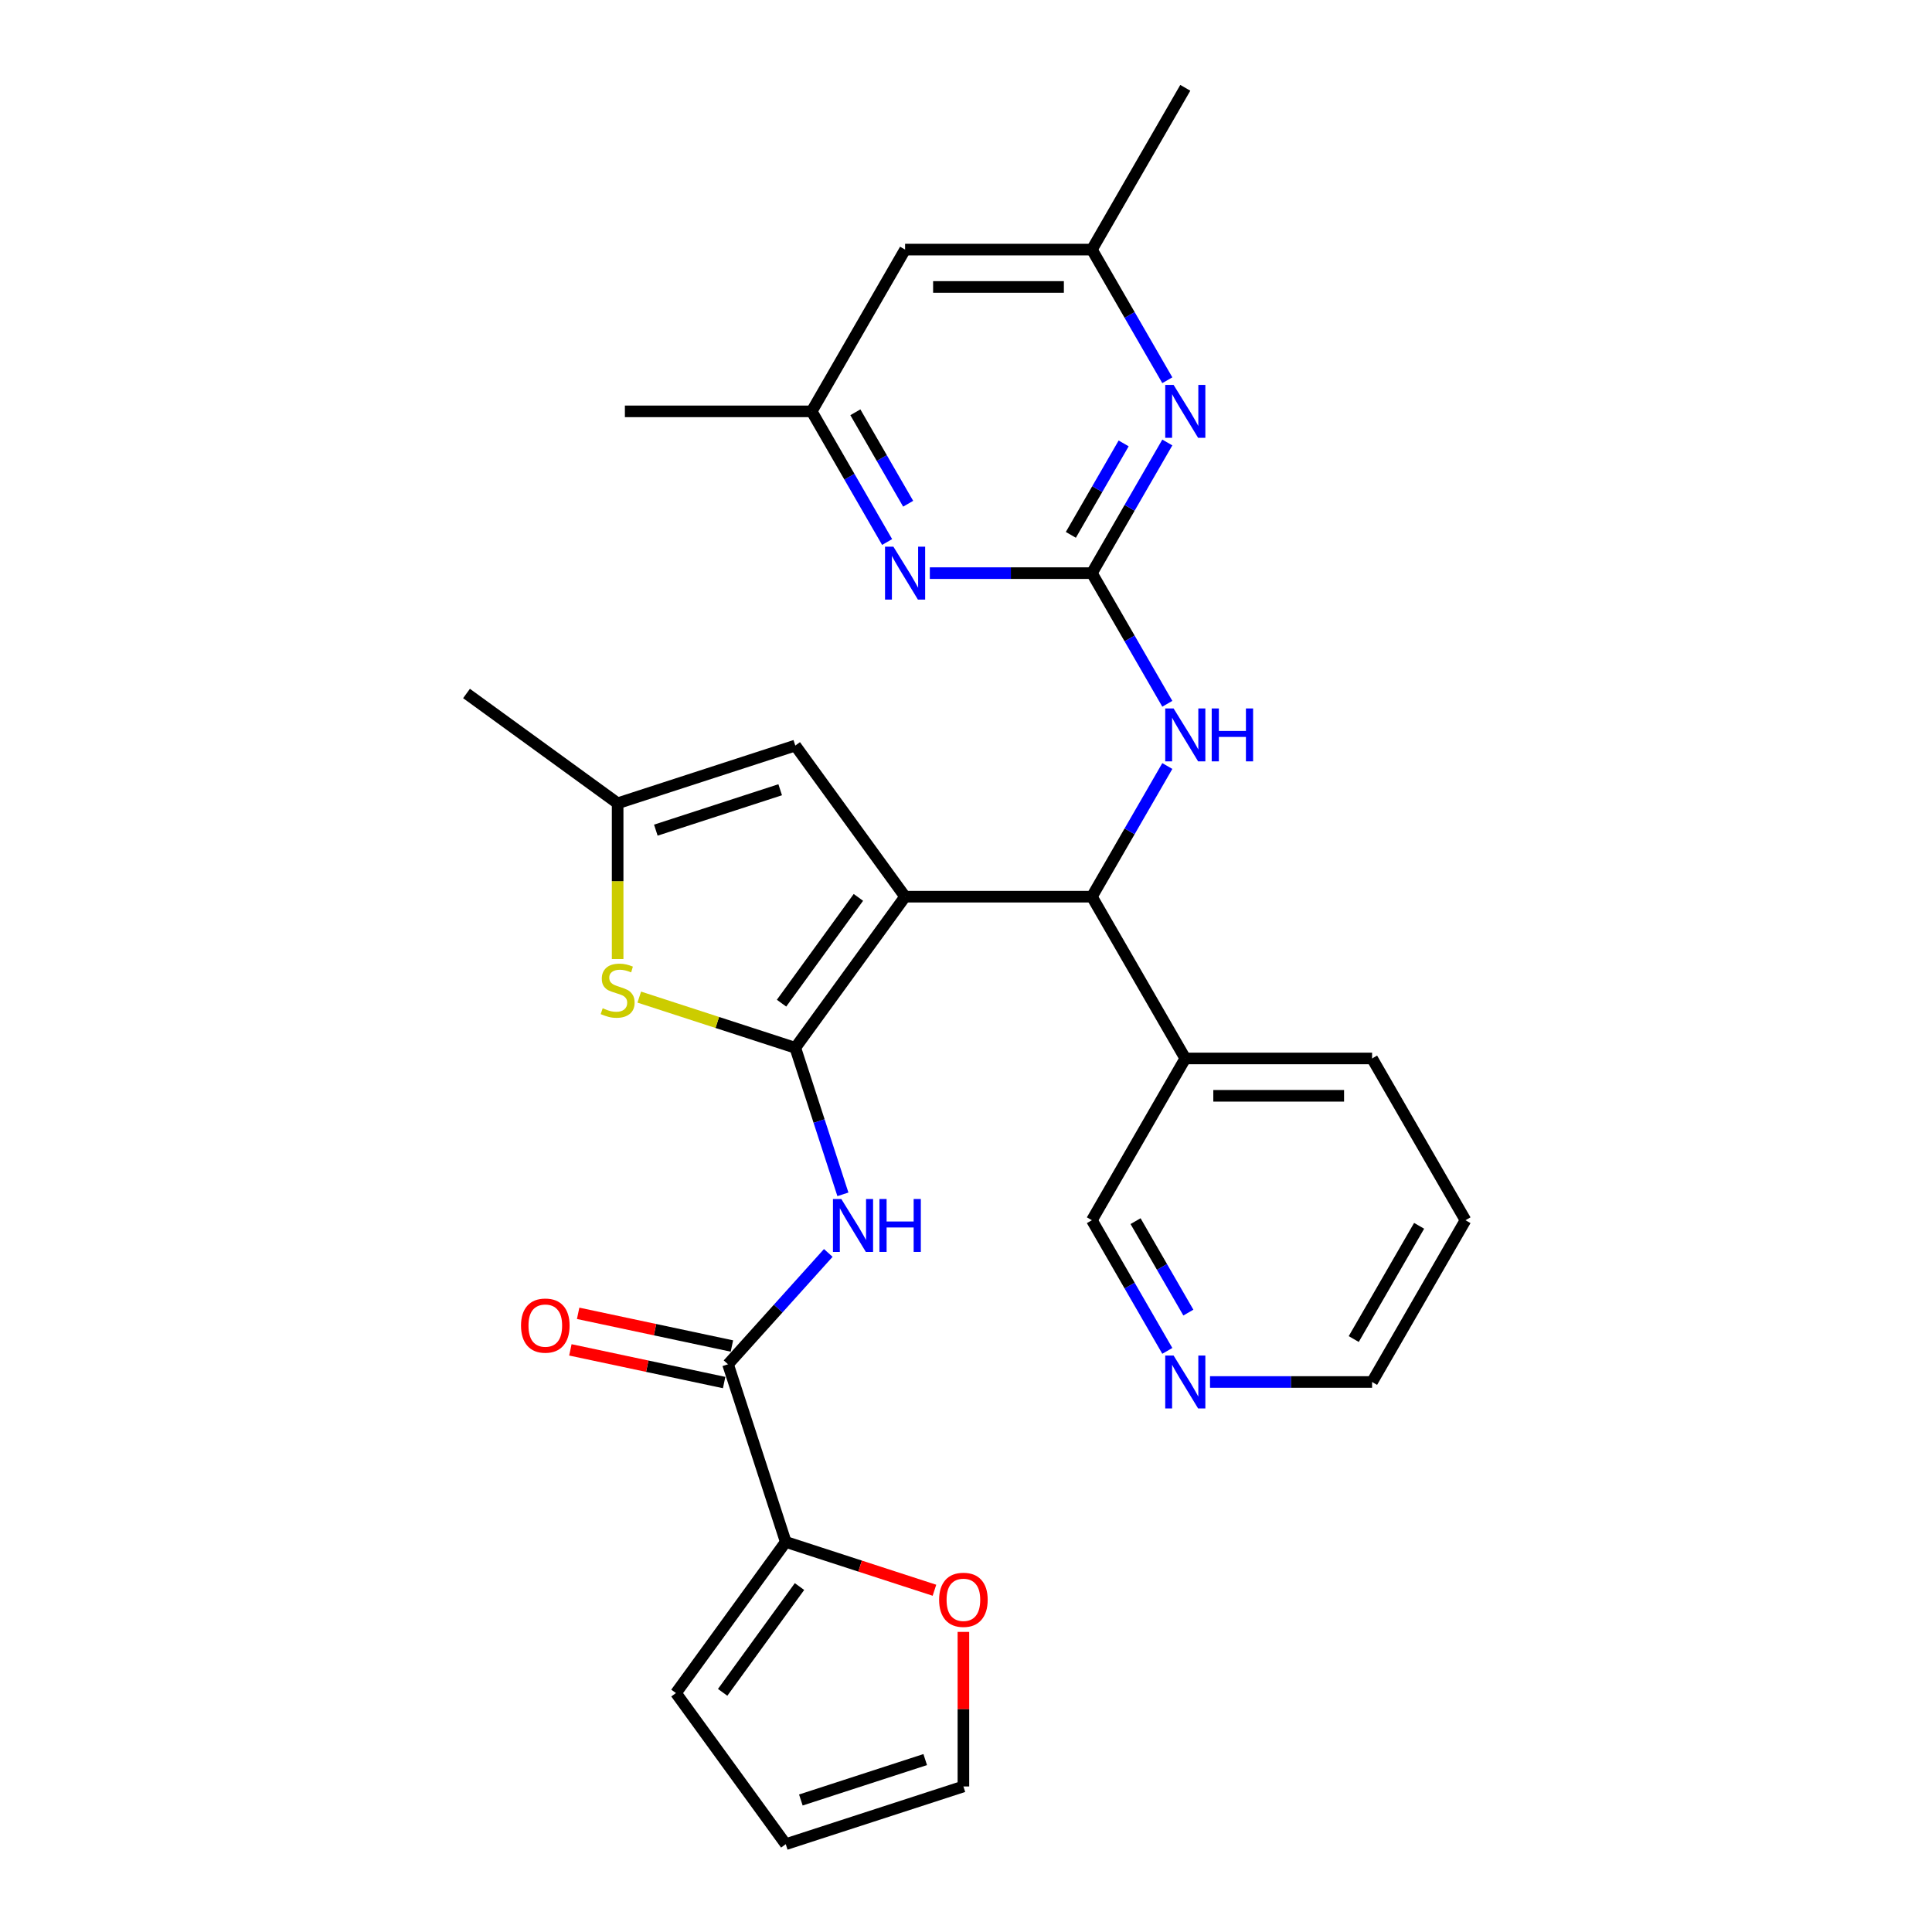 <?xml version='1.0' encoding='iso-8859-1'?>
<svg version='1.1' baseProfile='full'
              xmlns='http://www.w3.org/2000/svg'
                      xmlns:rdkit='http://www.rdkit.org/xml'
                      xmlns:xlink='http://www.w3.org/1999/xlink'
                  xml:space='preserve'
width='1000px' height='1000px' viewBox='0 0 1000 1000'>
<!-- END OF HEADER -->
<rect style='opacity:1.0;fill:#FFFFFF;stroke:none' width='1000' height='1000' x='0' y='0'> </rect>
<path class='bond-0' d='M 468.473,464.12 L 411.642,542.342' style='fill:none;fill-rule:evenodd;stroke:#000000;stroke-width:6px;stroke-linecap:butt;stroke-linejoin:miter;stroke-opacity:1' />
<path class='bond-0' d='M 444.304,464.487 L 404.523,519.242' style='fill:none;fill-rule:evenodd;stroke:#000000;stroke-width:6px;stroke-linecap:butt;stroke-linejoin:miter;stroke-opacity:1' />
<path class='bond-4' d='M 468.473,464.12 L 565.16,464.12' style='fill:none;fill-rule:evenodd;stroke:#000000;stroke-width:6px;stroke-linecap:butt;stroke-linejoin:miter;stroke-opacity:1' />
<path class='bond-6' d='M 468.473,464.12 L 411.642,385.899' style='fill:none;fill-rule:evenodd;stroke:#000000;stroke-width:6px;stroke-linecap:butt;stroke-linejoin:miter;stroke-opacity:1' />
<path class='bond-1' d='M 411.642,542.342 L 423.964,580.265' style='fill:none;fill-rule:evenodd;stroke:#000000;stroke-width:6px;stroke-linecap:butt;stroke-linejoin:miter;stroke-opacity:1' />
<path class='bond-1' d='M 423.964,580.265 L 436.286,618.188' style='fill:none;fill-rule:evenodd;stroke:#0000FF;stroke-width:6px;stroke-linecap:butt;stroke-linejoin:miter;stroke-opacity:1' />
<path class='bond-3' d='M 411.642,542.342 L 371.263,529.222' style='fill:none;fill-rule:evenodd;stroke:#000000;stroke-width:6px;stroke-linecap:butt;stroke-linejoin:miter;stroke-opacity:1' />
<path class='bond-3' d='M 371.263,529.222 L 330.884,516.102' style='fill:none;fill-rule:evenodd;stroke:#CCCC00;stroke-width:6px;stroke-linecap:butt;stroke-linejoin:miter;stroke-opacity:1' />
<path class='bond-5' d='M 428.719,648.514 L 402.771,677.331' style='fill:none;fill-rule:evenodd;stroke:#0000FF;stroke-width:6px;stroke-linecap:butt;stroke-linejoin:miter;stroke-opacity:1' />
<path class='bond-5' d='M 402.771,677.331 L 376.824,706.148' style='fill:none;fill-rule:evenodd;stroke:#000000;stroke-width:6px;stroke-linecap:butt;stroke-linejoin:miter;stroke-opacity:1' />
<path class='bond-2' d='M 565.16,296.654 L 584.682,330.467' style='fill:none;fill-rule:evenodd;stroke:#000000;stroke-width:6px;stroke-linecap:butt;stroke-linejoin:miter;stroke-opacity:1' />
<path class='bond-2' d='M 584.682,330.467 L 604.203,364.279' style='fill:none;fill-rule:evenodd;stroke:#0000FF;stroke-width:6px;stroke-linecap:butt;stroke-linejoin:miter;stroke-opacity:1' />
<path class='bond-8' d='M 565.16,296.654 L 584.682,262.841' style='fill:none;fill-rule:evenodd;stroke:#000000;stroke-width:6px;stroke-linecap:butt;stroke-linejoin:miter;stroke-opacity:1' />
<path class='bond-8' d='M 584.682,262.841 L 604.203,229.029' style='fill:none;fill-rule:evenodd;stroke:#0000FF;stroke-width:6px;stroke-linecap:butt;stroke-linejoin:miter;stroke-opacity:1' />
<path class='bond-8' d='M 554.27,276.842 L 567.935,253.173' style='fill:none;fill-rule:evenodd;stroke:#000000;stroke-width:6px;stroke-linecap:butt;stroke-linejoin:miter;stroke-opacity:1' />
<path class='bond-8' d='M 567.935,253.173 L 581.6,229.504' style='fill:none;fill-rule:evenodd;stroke:#0000FF;stroke-width:6px;stroke-linecap:butt;stroke-linejoin:miter;stroke-opacity:1' />
<path class='bond-9' d='M 565.16,296.654 L 523.217,296.654' style='fill:none;fill-rule:evenodd;stroke:#000000;stroke-width:6px;stroke-linecap:butt;stroke-linejoin:miter;stroke-opacity:1' />
<path class='bond-9' d='M 523.217,296.654 L 481.275,296.654' style='fill:none;fill-rule:evenodd;stroke:#0000FF;stroke-width:6px;stroke-linecap:butt;stroke-linejoin:miter;stroke-opacity:1' />
<path class='bond-29' d='M 319.688,496.394 L 319.688,456.086' style='fill:none;fill-rule:evenodd;stroke:#CCCC00;stroke-width:6px;stroke-linecap:butt;stroke-linejoin:miter;stroke-opacity:1' />
<path class='bond-29' d='M 319.688,456.086 L 319.688,415.777' style='fill:none;fill-rule:evenodd;stroke:#000000;stroke-width:6px;stroke-linecap:butt;stroke-linejoin:miter;stroke-opacity:1' />
<path class='bond-7' d='M 565.16,464.12 L 584.682,430.308' style='fill:none;fill-rule:evenodd;stroke:#000000;stroke-width:6px;stroke-linecap:butt;stroke-linejoin:miter;stroke-opacity:1' />
<path class='bond-7' d='M 584.682,430.308 L 604.203,396.495' style='fill:none;fill-rule:evenodd;stroke:#0000FF;stroke-width:6px;stroke-linecap:butt;stroke-linejoin:miter;stroke-opacity:1' />
<path class='bond-12' d='M 565.16,464.12 L 613.503,547.854' style='fill:none;fill-rule:evenodd;stroke:#000000;stroke-width:6px;stroke-linecap:butt;stroke-linejoin:miter;stroke-opacity:1' />
<path class='bond-11' d='M 376.824,706.148 L 406.702,798.103' style='fill:none;fill-rule:evenodd;stroke:#000000;stroke-width:6px;stroke-linecap:butt;stroke-linejoin:miter;stroke-opacity:1' />
<path class='bond-16' d='M 378.834,696.691 L 339.041,688.233' style='fill:none;fill-rule:evenodd;stroke:#000000;stroke-width:6px;stroke-linecap:butt;stroke-linejoin:miter;stroke-opacity:1' />
<path class='bond-16' d='M 339.041,688.233 L 299.247,679.774' style='fill:none;fill-rule:evenodd;stroke:#FF0000;stroke-width:6px;stroke-linecap:butt;stroke-linejoin:miter;stroke-opacity:1' />
<path class='bond-16' d='M 374.814,715.606 L 335.02,707.147' style='fill:none;fill-rule:evenodd;stroke:#000000;stroke-width:6px;stroke-linecap:butt;stroke-linejoin:miter;stroke-opacity:1' />
<path class='bond-16' d='M 335.02,707.147 L 295.226,698.689' style='fill:none;fill-rule:evenodd;stroke:#FF0000;stroke-width:6px;stroke-linecap:butt;stroke-linejoin:miter;stroke-opacity:1' />
<path class='bond-10' d='M 411.642,385.899 L 319.688,415.777' style='fill:none;fill-rule:evenodd;stroke:#000000;stroke-width:6px;stroke-linecap:butt;stroke-linejoin:miter;stroke-opacity:1' />
<path class='bond-10' d='M 403.825,408.772 L 339.456,429.686' style='fill:none;fill-rule:evenodd;stroke:#000000;stroke-width:6px;stroke-linecap:butt;stroke-linejoin:miter;stroke-opacity:1' />
<path class='bond-15' d='M 604.203,196.813 L 584.682,163' style='fill:none;fill-rule:evenodd;stroke:#0000FF;stroke-width:6px;stroke-linecap:butt;stroke-linejoin:miter;stroke-opacity:1' />
<path class='bond-15' d='M 584.682,163 L 565.16,129.188' style='fill:none;fill-rule:evenodd;stroke:#000000;stroke-width:6px;stroke-linecap:butt;stroke-linejoin:miter;stroke-opacity:1' />
<path class='bond-14' d='M 459.173,280.546 L 439.652,246.733' style='fill:none;fill-rule:evenodd;stroke:#0000FF;stroke-width:6px;stroke-linecap:butt;stroke-linejoin:miter;stroke-opacity:1' />
<path class='bond-14' d='M 439.652,246.733 L 420.13,212.921' style='fill:none;fill-rule:evenodd;stroke:#000000;stroke-width:6px;stroke-linecap:butt;stroke-linejoin:miter;stroke-opacity:1' />
<path class='bond-14' d='M 470.063,260.734 L 456.398,237.065' style='fill:none;fill-rule:evenodd;stroke:#0000FF;stroke-width:6px;stroke-linecap:butt;stroke-linejoin:miter;stroke-opacity:1' />
<path class='bond-14' d='M 456.398,237.065 L 442.733,213.396' style='fill:none;fill-rule:evenodd;stroke:#000000;stroke-width:6px;stroke-linecap:butt;stroke-linejoin:miter;stroke-opacity:1' />
<path class='bond-23' d='M 319.688,415.777 L 241.466,358.946' style='fill:none;fill-rule:evenodd;stroke:#000000;stroke-width:6px;stroke-linecap:butt;stroke-linejoin:miter;stroke-opacity:1' />
<path class='bond-13' d='M 406.702,798.103 L 445.186,810.607' style='fill:none;fill-rule:evenodd;stroke:#000000;stroke-width:6px;stroke-linecap:butt;stroke-linejoin:miter;stroke-opacity:1' />
<path class='bond-13' d='M 445.186,810.607 L 483.67,823.111' style='fill:none;fill-rule:evenodd;stroke:#FF0000;stroke-width:6px;stroke-linecap:butt;stroke-linejoin:miter;stroke-opacity:1' />
<path class='bond-17' d='M 406.702,798.103 L 349.871,876.324' style='fill:none;fill-rule:evenodd;stroke:#000000;stroke-width:6px;stroke-linecap:butt;stroke-linejoin:miter;stroke-opacity:1' />
<path class='bond-17' d='M 413.821,821.202 L 374.04,875.957' style='fill:none;fill-rule:evenodd;stroke:#000000;stroke-width:6px;stroke-linecap:butt;stroke-linejoin:miter;stroke-opacity:1' />
<path class='bond-22' d='M 613.503,547.854 L 565.16,631.587' style='fill:none;fill-rule:evenodd;stroke:#000000;stroke-width:6px;stroke-linecap:butt;stroke-linejoin:miter;stroke-opacity:1' />
<path class='bond-24' d='M 613.503,547.854 L 710.19,547.854' style='fill:none;fill-rule:evenodd;stroke:#000000;stroke-width:6px;stroke-linecap:butt;stroke-linejoin:miter;stroke-opacity:1' />
<path class='bond-24' d='M 628.006,567.191 L 695.687,567.191' style='fill:none;fill-rule:evenodd;stroke:#000000;stroke-width:6px;stroke-linecap:butt;stroke-linejoin:miter;stroke-opacity:1' />
<path class='bond-19' d='M 498.656,844.669 L 498.656,884.668' style='fill:none;fill-rule:evenodd;stroke:#FF0000;stroke-width:6px;stroke-linecap:butt;stroke-linejoin:miter;stroke-opacity:1' />
<path class='bond-19' d='M 498.656,884.668 L 498.656,924.668' style='fill:none;fill-rule:evenodd;stroke:#000000;stroke-width:6px;stroke-linecap:butt;stroke-linejoin:miter;stroke-opacity:1' />
<path class='bond-18' d='M 420.13,212.921 L 468.473,129.188' style='fill:none;fill-rule:evenodd;stroke:#000000;stroke-width:6px;stroke-linecap:butt;stroke-linejoin:miter;stroke-opacity:1' />
<path class='bond-26' d='M 420.13,212.921 L 323.443,212.921' style='fill:none;fill-rule:evenodd;stroke:#000000;stroke-width:6px;stroke-linecap:butt;stroke-linejoin:miter;stroke-opacity:1' />
<path class='bond-27' d='M 565.16,129.188 L 613.503,45.455' style='fill:none;fill-rule:evenodd;stroke:#000000;stroke-width:6px;stroke-linecap:butt;stroke-linejoin:miter;stroke-opacity:1' />
<path class='bond-31' d='M 565.16,129.188 L 468.473,129.188' style='fill:none;fill-rule:evenodd;stroke:#000000;stroke-width:6px;stroke-linecap:butt;stroke-linejoin:miter;stroke-opacity:1' />
<path class='bond-31' d='M 550.657,148.525 L 482.976,148.525' style='fill:none;fill-rule:evenodd;stroke:#000000;stroke-width:6px;stroke-linecap:butt;stroke-linejoin:miter;stroke-opacity:1' />
<path class='bond-21' d='M 349.871,876.324 L 406.702,954.545' style='fill:none;fill-rule:evenodd;stroke:#000000;stroke-width:6px;stroke-linecap:butt;stroke-linejoin:miter;stroke-opacity:1' />
<path class='bond-32' d='M 498.656,924.668 L 406.702,954.545' style='fill:none;fill-rule:evenodd;stroke:#000000;stroke-width:6px;stroke-linecap:butt;stroke-linejoin:miter;stroke-opacity:1' />
<path class='bond-32' d='M 478.888,910.758 L 414.52,931.673' style='fill:none;fill-rule:evenodd;stroke:#000000;stroke-width:6px;stroke-linecap:butt;stroke-linejoin:miter;stroke-opacity:1' />
<path class='bond-20' d='M 604.203,699.212 L 584.682,665.399' style='fill:none;fill-rule:evenodd;stroke:#0000FF;stroke-width:6px;stroke-linecap:butt;stroke-linejoin:miter;stroke-opacity:1' />
<path class='bond-20' d='M 584.682,665.399 L 565.16,631.587' style='fill:none;fill-rule:evenodd;stroke:#000000;stroke-width:6px;stroke-linecap:butt;stroke-linejoin:miter;stroke-opacity:1' />
<path class='bond-20' d='M 615.094,679.399 L 601.428,655.731' style='fill:none;fill-rule:evenodd;stroke:#0000FF;stroke-width:6px;stroke-linecap:butt;stroke-linejoin:miter;stroke-opacity:1' />
<path class='bond-20' d='M 601.428,655.731 L 587.763,632.062' style='fill:none;fill-rule:evenodd;stroke:#000000;stroke-width:6px;stroke-linecap:butt;stroke-linejoin:miter;stroke-opacity:1' />
<path class='bond-30' d='M 626.305,715.32 L 668.247,715.32' style='fill:none;fill-rule:evenodd;stroke:#0000FF;stroke-width:6px;stroke-linecap:butt;stroke-linejoin:miter;stroke-opacity:1' />
<path class='bond-30' d='M 668.247,715.32 L 710.19,715.32' style='fill:none;fill-rule:evenodd;stroke:#000000;stroke-width:6px;stroke-linecap:butt;stroke-linejoin:miter;stroke-opacity:1' />
<path class='bond-28' d='M 710.19,547.854 L 758.534,631.587' style='fill:none;fill-rule:evenodd;stroke:#000000;stroke-width:6px;stroke-linecap:butt;stroke-linejoin:miter;stroke-opacity:1' />
<path class='bond-25' d='M 710.19,715.32 L 758.534,631.587' style='fill:none;fill-rule:evenodd;stroke:#000000;stroke-width:6px;stroke-linecap:butt;stroke-linejoin:miter;stroke-opacity:1' />
<path class='bond-25' d='M 700.695,693.091 L 734.535,634.478' style='fill:none;fill-rule:evenodd;stroke:#000000;stroke-width:6px;stroke-linecap:butt;stroke-linejoin:miter;stroke-opacity:1' />
<path  class='atom-2' d='M 435.468 620.605
L 444.44 635.108
Q 445.33 636.539, 446.761 639.131
Q 448.191 641.722, 448.269 641.876
L 448.269 620.605
L 451.904 620.605
L 451.904 647.987
L 448.153 647.987
L 438.523 632.13
Q 437.401 630.274, 436.202 628.147
Q 435.042 626.02, 434.694 625.362
L 434.694 647.987
L 431.136 647.987
L 431.136 620.605
L 435.468 620.605
' fill='#0000FF'/>
<path  class='atom-2' d='M 455.192 620.605
L 458.904 620.605
L 458.904 632.246
L 472.905 632.246
L 472.905 620.605
L 476.617 620.605
L 476.617 647.987
L 472.905 647.987
L 472.905 635.34
L 458.904 635.34
L 458.904 647.987
L 455.192 647.987
L 455.192 620.605
' fill='#0000FF'/>
<path  class='atom-4' d='M 311.953 521.862
Q 312.262 521.978, 313.538 522.519
Q 314.815 523.061, 316.207 523.409
Q 317.638 523.718, 319.03 523.718
Q 321.621 523.718, 323.13 522.481
Q 324.638 521.204, 324.638 519
Q 324.638 517.492, 323.865 516.563
Q 323.13 515.635, 321.97 515.132
Q 320.809 514.63, 318.876 514.049
Q 316.439 513.315, 314.969 512.618
Q 313.538 511.922, 312.494 510.453
Q 311.489 508.983, 311.489 506.508
Q 311.489 503.066, 313.809 500.939
Q 316.168 498.812, 320.809 498.812
Q 323.981 498.812, 327.577 500.32
L 326.688 503.298
Q 323.4 501.944, 320.925 501.944
Q 318.257 501.944, 316.787 503.066
Q 315.317 504.149, 315.356 506.044
Q 315.356 507.513, 316.091 508.403
Q 316.864 509.292, 317.947 509.795
Q 319.069 510.298, 320.925 510.878
Q 323.4 511.652, 324.87 512.425
Q 326.34 513.199, 327.384 514.784
Q 328.467 516.331, 328.467 519
Q 328.467 522.79, 325.914 524.84
Q 323.4 526.851, 319.185 526.851
Q 316.748 526.851, 314.892 526.309
Q 313.074 525.807, 310.909 524.917
L 311.953 521.862
' fill='#CCCC00'/>
<path  class='atom-8' d='M 607.451 366.696
L 616.423 381.199
Q 617.313 382.63, 618.744 385.222
Q 620.175 387.813, 620.252 387.967
L 620.252 366.696
L 623.888 366.696
L 623.888 394.078
L 620.136 394.078
L 610.506 378.221
Q 609.385 376.365, 608.186 374.238
Q 607.025 372.111, 606.677 371.453
L 606.677 394.078
L 603.119 394.078
L 603.119 366.696
L 607.451 366.696
' fill='#0000FF'/>
<path  class='atom-8' d='M 627.175 366.696
L 630.888 366.696
L 630.888 378.337
L 644.888 378.337
L 644.888 366.696
L 648.601 366.696
L 648.601 394.078
L 644.888 394.078
L 644.888 381.431
L 630.888 381.431
L 630.888 394.078
L 627.175 394.078
L 627.175 366.696
' fill='#0000FF'/>
<path  class='atom-9' d='M 607.451 199.23
L 616.423 213.733
Q 617.313 215.164, 618.744 217.755
Q 620.175 220.346, 620.252 220.501
L 620.252 199.23
L 623.888 199.23
L 623.888 226.612
L 620.136 226.612
L 610.506 210.755
Q 609.385 208.899, 608.186 206.772
Q 607.025 204.645, 606.677 203.987
L 606.677 226.612
L 603.119 226.612
L 603.119 199.23
L 607.451 199.23
' fill='#0000FF'/>
<path  class='atom-10' d='M 462.421 282.963
L 471.393 297.466
Q 472.283 298.897, 473.714 301.488
Q 475.145 304.08, 475.222 304.234
L 475.222 282.963
L 478.857 282.963
L 478.857 310.345
L 475.106 310.345
L 465.476 294.488
Q 464.354 292.632, 463.156 290.505
Q 461.995 288.378, 461.647 287.72
L 461.647 310.345
L 458.089 310.345
L 458.089 282.963
L 462.421 282.963
' fill='#0000FF'/>
<path  class='atom-14' d='M 486.087 828.058
Q 486.087 821.484, 489.336 817.809
Q 492.585 814.135, 498.656 814.135
Q 504.728 814.135, 507.977 817.809
Q 511.226 821.484, 511.226 828.058
Q 511.226 834.71, 507.938 838.5
Q 504.651 842.252, 498.656 842.252
Q 492.623 842.252, 489.336 838.5
Q 486.087 834.749, 486.087 828.058
M 498.656 839.158
Q 502.833 839.158, 505.076 836.373
Q 507.358 833.55, 507.358 828.058
Q 507.358 822.682, 505.076 819.975
Q 502.833 817.229, 498.656 817.229
Q 494.48 817.229, 492.198 819.937
Q 489.955 822.644, 489.955 828.058
Q 489.955 833.589, 492.198 836.373
Q 494.48 839.158, 498.656 839.158
' fill='#FF0000'/>
<path  class='atom-17' d='M 269.681 686.124
Q 269.681 679.549, 272.93 675.875
Q 276.178 672.201, 282.25 672.201
Q 288.322 672.201, 291.571 675.875
Q 294.819 679.549, 294.819 686.124
Q 294.819 692.776, 291.532 696.566
Q 288.245 700.317, 282.25 700.317
Q 276.217 700.317, 272.93 696.566
Q 269.681 692.814, 269.681 686.124
M 282.25 697.223
Q 286.427 697.223, 288.67 694.439
Q 290.952 691.615, 290.952 686.124
Q 290.952 680.748, 288.67 678.04
Q 286.427 675.295, 282.25 675.295
Q 278.073 675.295, 275.791 678.002
Q 273.548 680.709, 273.548 686.124
Q 273.548 691.654, 275.791 694.439
Q 278.073 697.223, 282.25 697.223
' fill='#FF0000'/>
<path  class='atom-21' d='M 607.451 701.629
L 616.423 716.132
Q 617.313 717.563, 618.744 720.154
Q 620.175 722.745, 620.252 722.9
L 620.252 701.629
L 623.888 701.629
L 623.888 729.011
L 620.136 729.011
L 610.506 713.154
Q 609.385 711.298, 608.186 709.171
Q 607.025 707.044, 606.677 706.386
L 606.677 729.011
L 603.119 729.011
L 603.119 701.629
L 607.451 701.629
' fill='#0000FF'/>
</svg>
